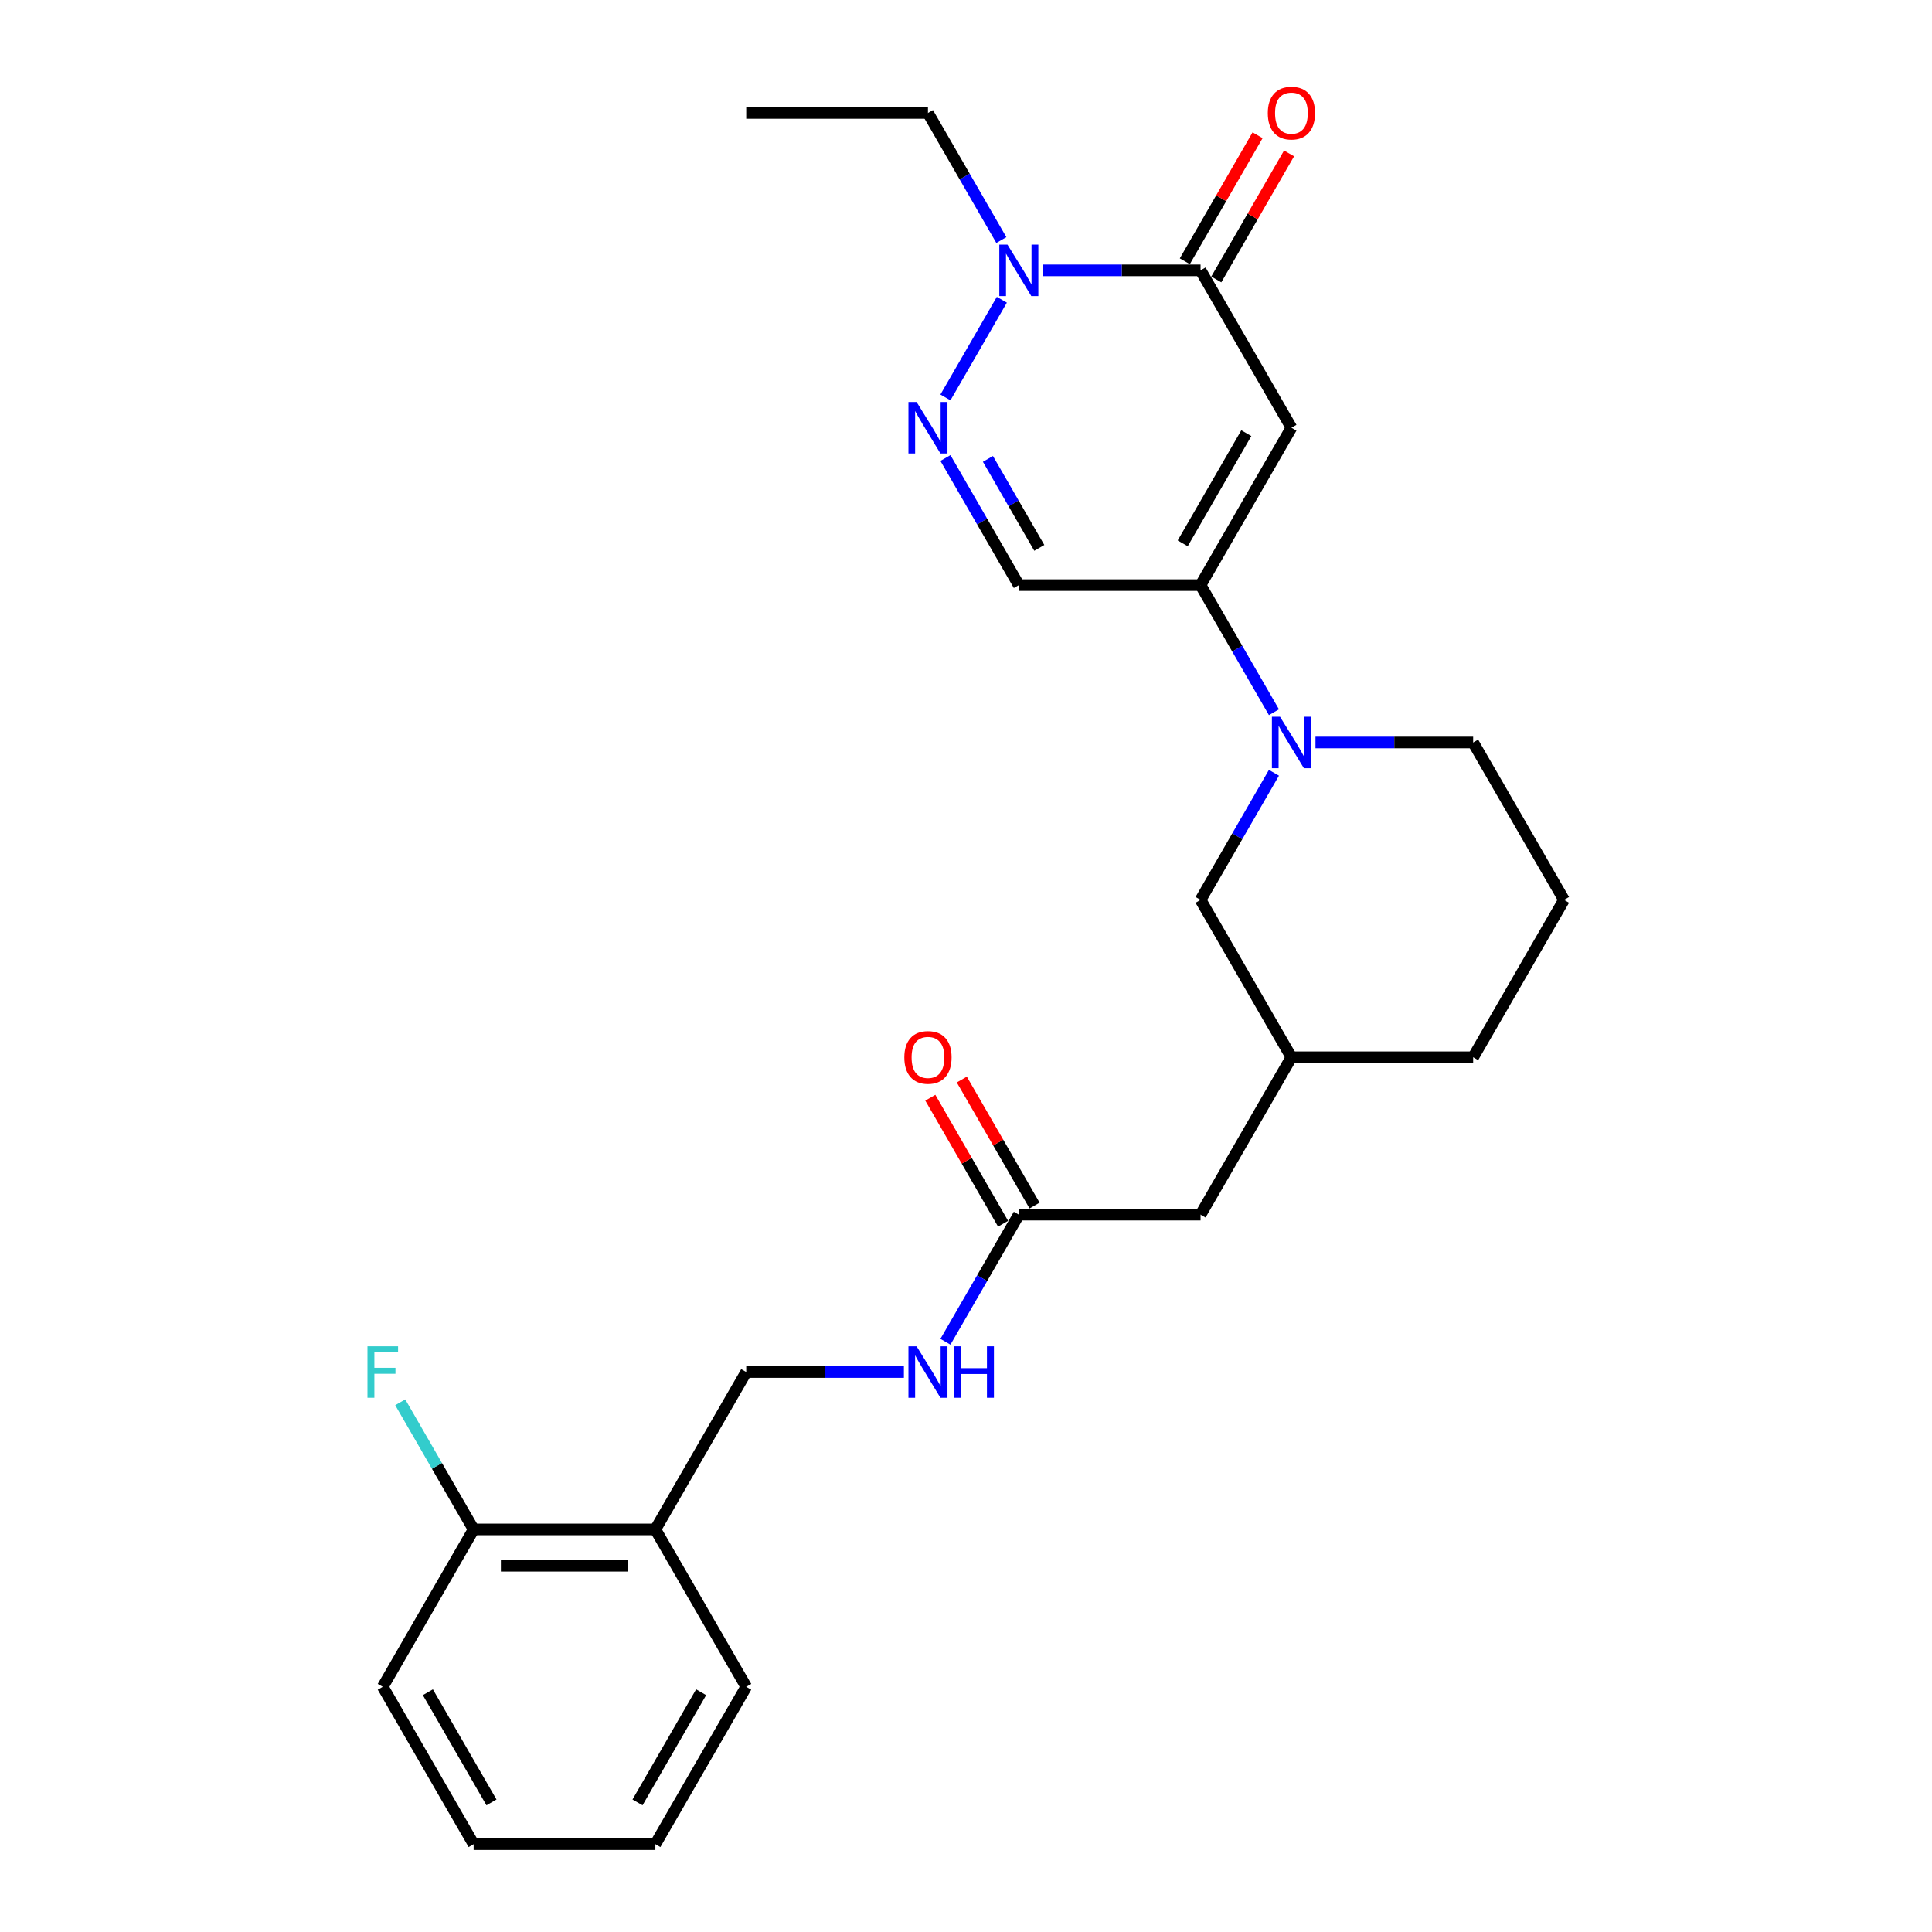 <?xml version='1.0' encoding='iso-8859-1'?>
<svg version='1.1' baseProfile='full'
              xmlns='http://www.w3.org/2000/svg'
                      xmlns:rdkit='http://www.rdkit.org/xml'
                      xmlns:xlink='http://www.w3.org/1999/xlink'
                  xml:space='preserve'
width='1000px' height='1000px' viewBox='0 0 1000 1000'>
<!-- END OF HEADER -->
<rect style='opacity:1.0;fill:#FFFFFF;stroke:none' width='1000' height='1000' x='0' y='0'> </rect>
<path class='bond-0' d='M 668.438,221.393 L 621.406,302.854' style='fill:none;fill-rule:evenodd;stroke:#000000;stroke-width:6px;stroke-linecap:butt;stroke-linejoin:miter;stroke-opacity:1' />
<path class='bond-0' d='M 645.091,224.206 L 612.168,281.229' style='fill:none;fill-rule:evenodd;stroke:#000000;stroke-width:6px;stroke-linecap:butt;stroke-linejoin:miter;stroke-opacity:1' />
<path class='bond-1' d='M 668.438,221.393 L 621.406,139.931' style='fill:none;fill-rule:evenodd;stroke:#000000;stroke-width:6px;stroke-linecap:butt;stroke-linejoin:miter;stroke-opacity:1' />
<path class='bond-4' d='M 621.406,302.854 L 640.398,335.749' style='fill:none;fill-rule:evenodd;stroke:#000000;stroke-width:6px;stroke-linecap:butt;stroke-linejoin:miter;stroke-opacity:1' />
<path class='bond-4' d='M 640.398,335.749 L 659.39,368.645' style='fill:none;fill-rule:evenodd;stroke:#0000FF;stroke-width:6px;stroke-linecap:butt;stroke-linejoin:miter;stroke-opacity:1' />
<path class='bond-5' d='M 621.406,302.854 L 527.342,302.854' style='fill:none;fill-rule:evenodd;stroke:#000000;stroke-width:6px;stroke-linecap:butt;stroke-linejoin:miter;stroke-opacity:1' />
<path class='bond-3' d='M 621.406,139.931 L 580.601,139.931' style='fill:none;fill-rule:evenodd;stroke:#000000;stroke-width:6px;stroke-linecap:butt;stroke-linejoin:miter;stroke-opacity:1' />
<path class='bond-3' d='M 580.601,139.931 L 539.796,139.931' style='fill:none;fill-rule:evenodd;stroke:#0000FF;stroke-width:6px;stroke-linecap:butt;stroke-linejoin:miter;stroke-opacity:1' />
<path class='bond-10' d='M 629.552,144.635 L 648.381,112.022' style='fill:none;fill-rule:evenodd;stroke:#000000;stroke-width:6px;stroke-linecap:butt;stroke-linejoin:miter;stroke-opacity:1' />
<path class='bond-10' d='M 648.381,112.022 L 667.21,79.409' style='fill:none;fill-rule:evenodd;stroke:#FF0000;stroke-width:6px;stroke-linecap:butt;stroke-linejoin:miter;stroke-opacity:1' />
<path class='bond-10' d='M 613.26,135.228 L 632.089,102.615' style='fill:none;fill-rule:evenodd;stroke:#000000;stroke-width:6px;stroke-linecap:butt;stroke-linejoin:miter;stroke-opacity:1' />
<path class='bond-10' d='M 632.089,102.615 L 650.918,70.002' style='fill:none;fill-rule:evenodd;stroke:#FF0000;stroke-width:6px;stroke-linecap:butt;stroke-linejoin:miter;stroke-opacity:1' />
<path class='bond-2' d='M 489.358,205.722 L 518.556,155.15' style='fill:none;fill-rule:evenodd;stroke:#0000FF;stroke-width:6px;stroke-linecap:butt;stroke-linejoin:miter;stroke-opacity:1' />
<path class='bond-26' d='M 489.358,237.064 L 508.35,269.959' style='fill:none;fill-rule:evenodd;stroke:#0000FF;stroke-width:6px;stroke-linecap:butt;stroke-linejoin:miter;stroke-opacity:1' />
<path class='bond-26' d='M 508.35,269.959 L 527.342,302.854' style='fill:none;fill-rule:evenodd;stroke:#000000;stroke-width:6px;stroke-linecap:butt;stroke-linejoin:miter;stroke-opacity:1' />
<path class='bond-26' d='M 511.348,237.526 L 524.643,260.553' style='fill:none;fill-rule:evenodd;stroke:#0000FF;stroke-width:6px;stroke-linecap:butt;stroke-linejoin:miter;stroke-opacity:1' />
<path class='bond-26' d='M 524.643,260.553 L 537.937,283.579' style='fill:none;fill-rule:evenodd;stroke:#000000;stroke-width:6px;stroke-linecap:butt;stroke-linejoin:miter;stroke-opacity:1' />
<path class='bond-18' d='M 518.295,124.261 L 499.303,91.365' style='fill:none;fill-rule:evenodd;stroke:#0000FF;stroke-width:6px;stroke-linecap:butt;stroke-linejoin:miter;stroke-opacity:1' />
<path class='bond-18' d='M 499.303,91.365 L 480.311,58.47' style='fill:none;fill-rule:evenodd;stroke:#000000;stroke-width:6px;stroke-linecap:butt;stroke-linejoin:miter;stroke-opacity:1' />
<path class='bond-7' d='M 659.39,399.987 L 640.398,432.882' style='fill:none;fill-rule:evenodd;stroke:#0000FF;stroke-width:6px;stroke-linecap:butt;stroke-linejoin:miter;stroke-opacity:1' />
<path class='bond-7' d='M 640.398,432.882 L 621.406,465.777' style='fill:none;fill-rule:evenodd;stroke:#000000;stroke-width:6px;stroke-linecap:butt;stroke-linejoin:miter;stroke-opacity:1' />
<path class='bond-17' d='M 680.892,384.316 L 721.696,384.316' style='fill:none;fill-rule:evenodd;stroke:#0000FF;stroke-width:6px;stroke-linecap:butt;stroke-linejoin:miter;stroke-opacity:1' />
<path class='bond-17' d='M 721.696,384.316 L 762.501,384.316' style='fill:none;fill-rule:evenodd;stroke:#000000;stroke-width:6px;stroke-linecap:butt;stroke-linejoin:miter;stroke-opacity:1' />
<path class='bond-6' d='M 527.342,628.7 L 621.406,628.7' style='fill:none;fill-rule:evenodd;stroke:#000000;stroke-width:6px;stroke-linecap:butt;stroke-linejoin:miter;stroke-opacity:1' />
<path class='bond-9' d='M 527.342,628.7 L 508.35,661.595' style='fill:none;fill-rule:evenodd;stroke:#000000;stroke-width:6px;stroke-linecap:butt;stroke-linejoin:miter;stroke-opacity:1' />
<path class='bond-9' d='M 508.35,661.595 L 489.358,694.49' style='fill:none;fill-rule:evenodd;stroke:#0000FF;stroke-width:6px;stroke-linecap:butt;stroke-linejoin:miter;stroke-opacity:1' />
<path class='bond-13' d='M 535.489,623.997 L 516.659,591.384' style='fill:none;fill-rule:evenodd;stroke:#000000;stroke-width:6px;stroke-linecap:butt;stroke-linejoin:miter;stroke-opacity:1' />
<path class='bond-13' d='M 516.659,591.384 L 497.83,558.771' style='fill:none;fill-rule:evenodd;stroke:#FF0000;stroke-width:6px;stroke-linecap:butt;stroke-linejoin:miter;stroke-opacity:1' />
<path class='bond-13' d='M 519.196,633.403 L 500.367,600.79' style='fill:none;fill-rule:evenodd;stroke:#000000;stroke-width:6px;stroke-linecap:butt;stroke-linejoin:miter;stroke-opacity:1' />
<path class='bond-13' d='M 500.367,600.79 L 481.538,568.177' style='fill:none;fill-rule:evenodd;stroke:#FF0000;stroke-width:6px;stroke-linecap:butt;stroke-linejoin:miter;stroke-opacity:1' />
<path class='bond-14' d='M 621.406,465.777 L 668.438,547.238' style='fill:none;fill-rule:evenodd;stroke:#000000;stroke-width:6px;stroke-linecap:butt;stroke-linejoin:miter;stroke-opacity:1' />
<path class='bond-8' d='M 339.215,791.623 L 386.247,710.161' style='fill:none;fill-rule:evenodd;stroke:#000000;stroke-width:6px;stroke-linecap:butt;stroke-linejoin:miter;stroke-opacity:1' />
<path class='bond-12' d='M 339.215,791.623 L 245.152,791.623' style='fill:none;fill-rule:evenodd;stroke:#000000;stroke-width:6px;stroke-linecap:butt;stroke-linejoin:miter;stroke-opacity:1' />
<path class='bond-12' d='M 325.106,810.435 L 259.261,810.435' style='fill:none;fill-rule:evenodd;stroke:#000000;stroke-width:6px;stroke-linecap:butt;stroke-linejoin:miter;stroke-opacity:1' />
<path class='bond-20' d='M 339.215,791.623 L 386.247,873.084' style='fill:none;fill-rule:evenodd;stroke:#000000;stroke-width:6px;stroke-linecap:butt;stroke-linejoin:miter;stroke-opacity:1' />
<path class='bond-11' d='M 467.857,710.161 L 427.052,710.161' style='fill:none;fill-rule:evenodd;stroke:#0000FF;stroke-width:6px;stroke-linecap:butt;stroke-linejoin:miter;stroke-opacity:1' />
<path class='bond-11' d='M 427.052,710.161 L 386.247,710.161' style='fill:none;fill-rule:evenodd;stroke:#000000;stroke-width:6px;stroke-linecap:butt;stroke-linejoin:miter;stroke-opacity:1' />
<path class='bond-16' d='M 245.152,791.623 L 226.16,758.727' style='fill:none;fill-rule:evenodd;stroke:#000000;stroke-width:6px;stroke-linecap:butt;stroke-linejoin:miter;stroke-opacity:1' />
<path class='bond-16' d='M 226.16,758.727 L 207.168,725.832' style='fill:none;fill-rule:evenodd;stroke:#33CCCC;stroke-width:6px;stroke-linecap:butt;stroke-linejoin:miter;stroke-opacity:1' />
<path class='bond-22' d='M 245.152,791.623 L 198.12,873.084' style='fill:none;fill-rule:evenodd;stroke:#000000;stroke-width:6px;stroke-linecap:butt;stroke-linejoin:miter;stroke-opacity:1' />
<path class='bond-15' d='M 668.438,547.238 L 621.406,628.7' style='fill:none;fill-rule:evenodd;stroke:#000000;stroke-width:6px;stroke-linecap:butt;stroke-linejoin:miter;stroke-opacity:1' />
<path class='bond-27' d='M 668.438,547.238 L 762.501,547.238' style='fill:none;fill-rule:evenodd;stroke:#000000;stroke-width:6px;stroke-linecap:butt;stroke-linejoin:miter;stroke-opacity:1' />
<path class='bond-19' d='M 762.501,384.316 L 809.533,465.777' style='fill:none;fill-rule:evenodd;stroke:#000000;stroke-width:6px;stroke-linecap:butt;stroke-linejoin:miter;stroke-opacity:1' />
<path class='bond-23' d='M 480.311,58.47 L 386.247,58.47' style='fill:none;fill-rule:evenodd;stroke:#000000;stroke-width:6px;stroke-linecap:butt;stroke-linejoin:miter;stroke-opacity:1' />
<path class='bond-21' d='M 809.533,465.777 L 762.501,547.238' style='fill:none;fill-rule:evenodd;stroke:#000000;stroke-width:6px;stroke-linecap:butt;stroke-linejoin:miter;stroke-opacity:1' />
<path class='bond-24' d='M 386.247,873.084 L 339.215,954.545' style='fill:none;fill-rule:evenodd;stroke:#000000;stroke-width:6px;stroke-linecap:butt;stroke-linejoin:miter;stroke-opacity:1' />
<path class='bond-24' d='M 362.9,875.897 L 329.978,932.92' style='fill:none;fill-rule:evenodd;stroke:#000000;stroke-width:6px;stroke-linecap:butt;stroke-linejoin:miter;stroke-opacity:1' />
<path class='bond-28' d='M 198.12,873.084 L 245.152,954.545' style='fill:none;fill-rule:evenodd;stroke:#000000;stroke-width:6px;stroke-linecap:butt;stroke-linejoin:miter;stroke-opacity:1' />
<path class='bond-28' d='M 221.467,875.897 L 254.389,932.92' style='fill:none;fill-rule:evenodd;stroke:#000000;stroke-width:6px;stroke-linecap:butt;stroke-linejoin:miter;stroke-opacity:1' />
<path class='bond-25' d='M 339.215,954.545 L 245.152,954.545' style='fill:none;fill-rule:evenodd;stroke:#000000;stroke-width:6px;stroke-linecap:butt;stroke-linejoin:miter;stroke-opacity:1' />
<path  class='atom-3' d='M 474.422 208.073
L 483.151 222.183
Q 484.017 223.575, 485.409 226.096
Q 486.801 228.617, 486.876 228.767
L 486.876 208.073
L 490.413 208.073
L 490.413 234.712
L 486.763 234.712
L 477.395 219.286
Q 476.304 217.48, 475.137 215.41
Q 474.008 213.341, 473.67 212.701
L 473.67 234.712
L 470.208 234.712
L 470.208 208.073
L 474.422 208.073
' fill='#0000FF'/>
<path  class='atom-4' d='M 521.454 126.612
L 530.183 140.722
Q 531.048 142.114, 532.441 144.635
Q 533.833 147.156, 533.908 147.306
L 533.908 126.612
L 537.445 126.612
L 537.445 153.251
L 533.795 153.251
L 524.426 137.824
Q 523.335 136.018, 522.169 133.949
Q 521.04 131.88, 520.702 131.24
L 520.702 153.251
L 517.24 153.251
L 517.24 126.612
L 521.454 126.612
' fill='#0000FF'/>
<path  class='atom-5' d='M 662.549 370.996
L 671.278 385.106
Q 672.144 386.498, 673.536 389.019
Q 674.928 391.54, 675.003 391.69
L 675.003 370.996
L 678.54 370.996
L 678.54 397.635
L 674.89 397.635
L 665.522 382.209
Q 664.431 380.403, 663.264 378.333
Q 662.135 376.264, 661.797 375.624
L 661.797 397.635
L 658.335 397.635
L 658.335 370.996
L 662.549 370.996
' fill='#0000FF'/>
<path  class='atom-10' d='M 474.422 696.842
L 483.151 710.951
Q 484.017 712.344, 485.409 714.864
Q 486.801 717.385, 486.876 717.536
L 486.876 696.842
L 490.413 696.842
L 490.413 723.481
L 486.763 723.481
L 477.395 708.054
Q 476.304 706.248, 475.137 704.179
Q 474.008 702.109, 473.67 701.47
L 473.67 723.481
L 470.208 723.481
L 470.208 696.842
L 474.422 696.842
' fill='#0000FF'/>
<path  class='atom-10' d='M 493.611 696.842
L 497.223 696.842
L 497.223 708.167
L 510.844 708.167
L 510.844 696.842
L 514.456 696.842
L 514.456 723.481
L 510.844 723.481
L 510.844 711.177
L 497.223 711.177
L 497.223 723.481
L 493.611 723.481
L 493.611 696.842
' fill='#0000FF'/>
<path  class='atom-11' d='M 656.209 58.545
Q 656.209 52.149, 659.37 48.575
Q 662.53 45, 668.438 45
Q 674.345 45, 677.505 48.575
Q 680.666 52.149, 680.666 58.545
Q 680.666 65.017, 677.468 68.704
Q 674.27 72.354, 668.438 72.354
Q 662.568 72.354, 659.37 68.704
Q 656.209 65.055, 656.209 58.545
M 668.438 69.344
Q 672.501 69.344, 674.683 66.635
Q 676.903 63.888, 676.903 58.545
Q 676.903 53.315, 674.683 50.682
Q 672.501 48.01, 668.438 48.01
Q 664.374 48.01, 662.154 50.644
Q 659.972 53.278, 659.972 58.545
Q 659.972 63.926, 662.154 66.635
Q 664.374 69.344, 668.438 69.344
' fill='#FF0000'/>
<path  class='atom-14' d='M 468.082 547.314
Q 468.082 540.917, 471.243 537.343
Q 474.403 533.769, 480.311 533.769
Q 486.218 533.769, 489.378 537.343
Q 492.539 540.917, 492.539 547.314
Q 492.539 553.785, 489.341 557.473
Q 486.143 561.122, 480.311 561.122
Q 474.441 561.122, 471.243 557.473
Q 468.082 553.823, 468.082 547.314
M 480.311 558.112
Q 484.374 558.112, 486.556 555.403
Q 488.776 552.657, 488.776 547.314
Q 488.776 542.084, 486.556 539.45
Q 484.374 536.779, 480.311 536.779
Q 476.247 536.779, 474.027 539.412
Q 471.845 542.046, 471.845 547.314
Q 471.845 552.694, 474.027 555.403
Q 476.247 558.112, 480.311 558.112
' fill='#FF0000'/>
<path  class='atom-17' d='M 190.2 696.842
L 206.04 696.842
L 206.04 699.89
L 193.774 699.89
L 193.774 707.979
L 204.686 707.979
L 204.686 711.064
L 193.774 711.064
L 193.774 723.481
L 190.2 723.481
L 190.2 696.842
' fill='#33CCCC'/>
</svg>
